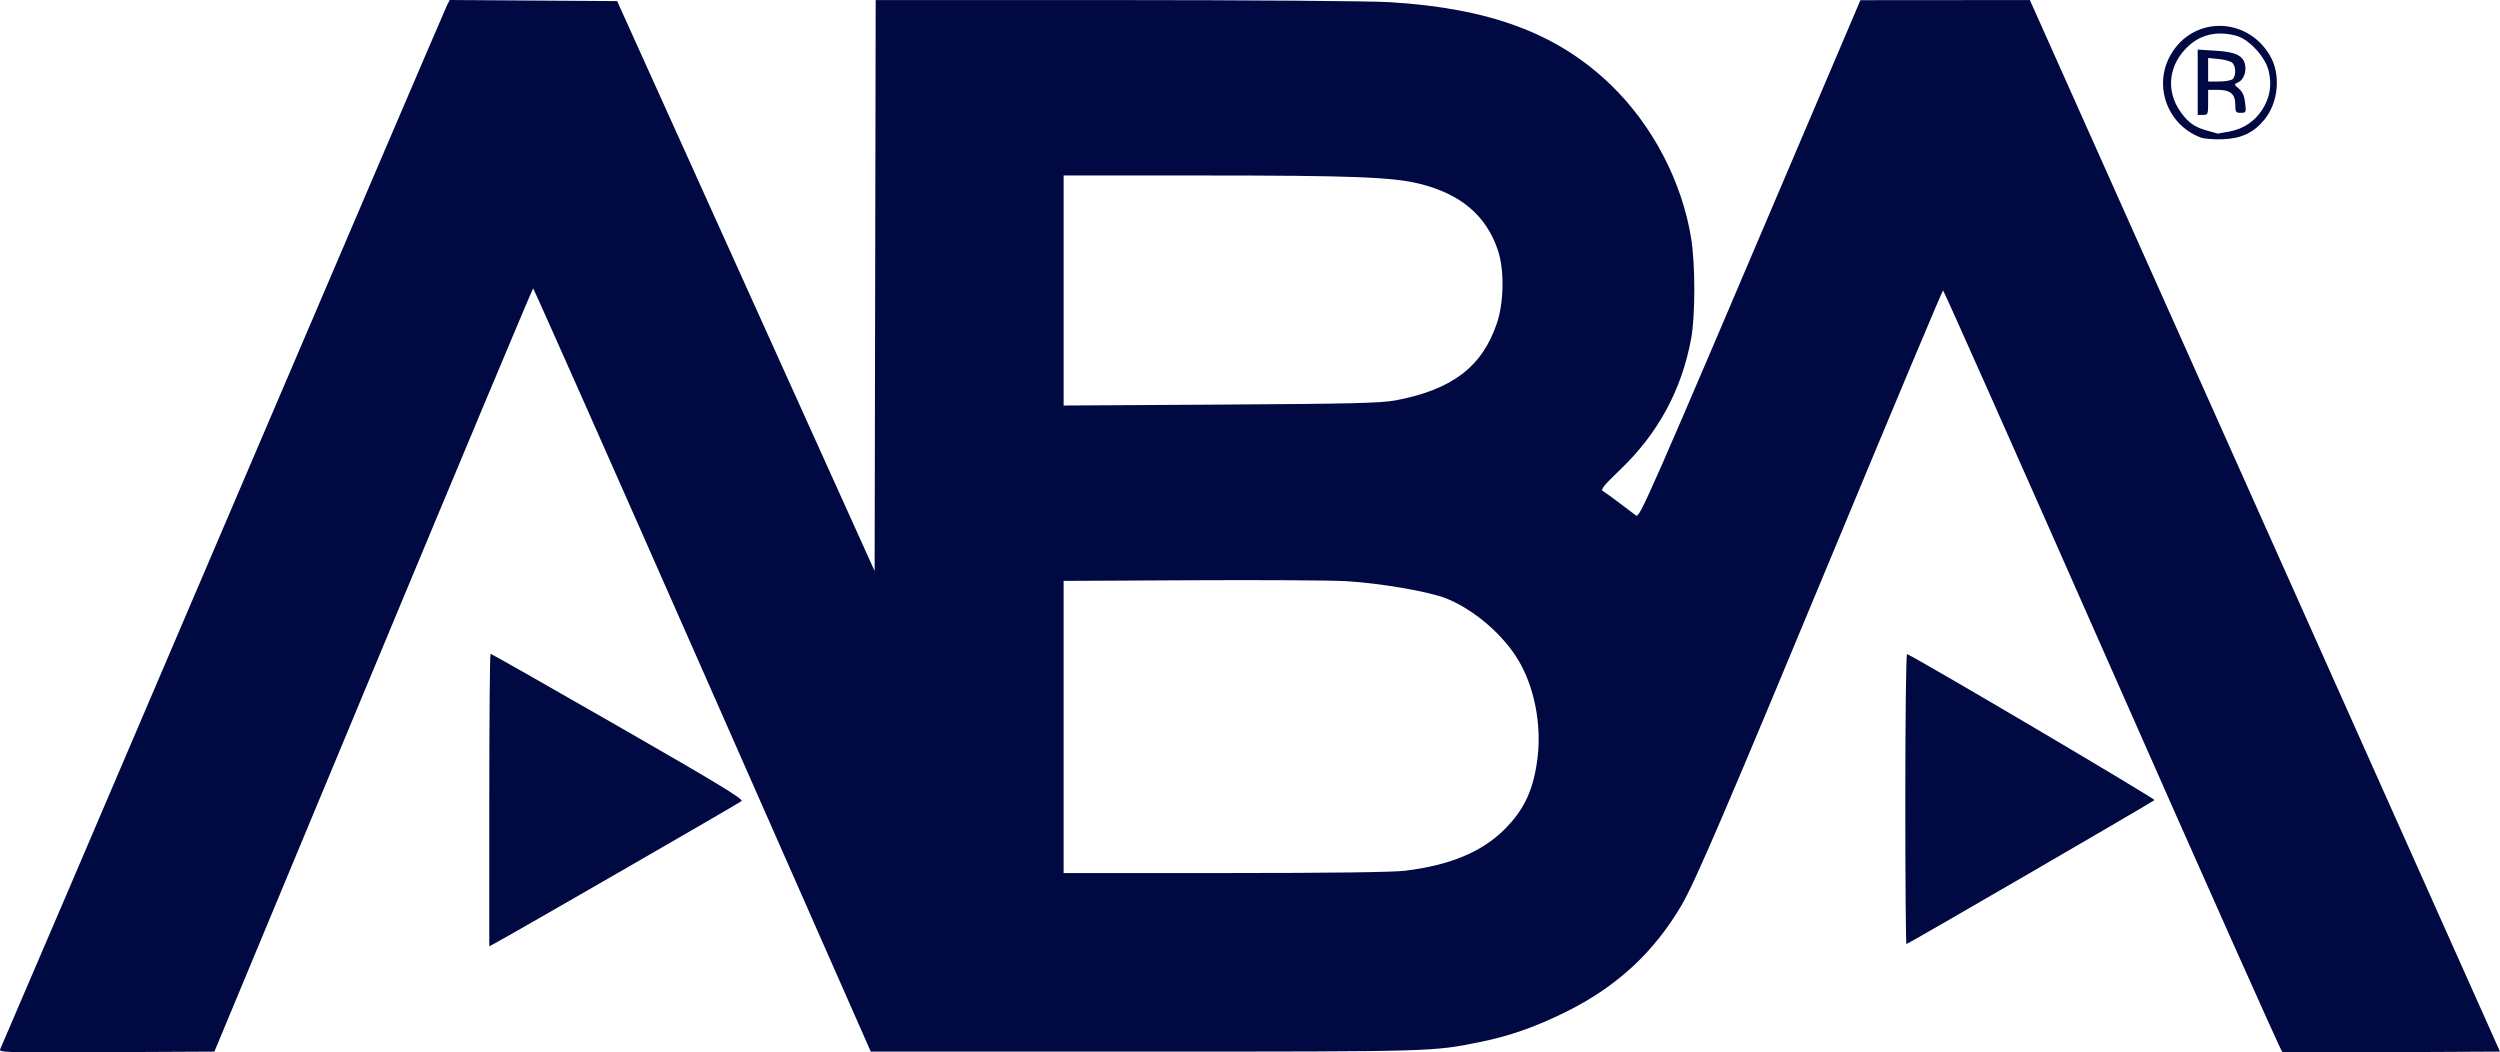 <?xml version="1.0" encoding="UTF-8" standalone="no"?>
<svg
   version="1.1"
   id="svg3536"
   viewBox="0 0 960.162 404.181"
   height="114.069mm"
   width="270.979mm"
   sodipodi:docname="aba.svg"
   inkscape:version="1.2.2 (b0a84865, 2022-12-01)"
   xml:space="preserve"
   xmlns:inkscape="http://www.inkscape.org/namespaces/inkscape"
   xmlns:sodipodi="http://sodipodi.sourceforge.net/DTD/sodipodi-0.dtd"
   xmlns="http://www.w3.org/2000/svg"
   xmlns:svg="http://www.w3.org/2000/svg"
   xmlns:rdf="http://www.w3.org/1999/02/22-rdf-syntax-ns#"
   xmlns:cc="http://creativecommons.org/ns#"
   xmlns:dc="http://purl.org/dc/elements/1.1/"><sodipodi:namedview
     id="namedview2054"
     pagecolor="#ffffff"
     bordercolor="#000000"
     borderopacity="0.25"
     inkscape:showpageshadow="2"
     inkscape:pageopacity="0.0"
     inkscape:pagecheckerboard="0"
     inkscape:deskcolor="#d1d1d1"
     inkscape:document-units="mm"
     showgrid="false"
     inkscape:zoom="0.26399369"
     inkscape:cx="517.05781"
     inkscape:cy="-1346.6231"
     inkscape:window-width="2860"
     inkscape:window-height="1229"
     inkscape:window-x="0"
     inkscape:window-y="25"
     inkscape:window-maximized="0"
     inkscape:current-layer="svg3536" /><defs
     id="defs3538" /><path
     style="fill:#000941;fill-opacity:1;stroke-width:1"
     d="M 0.099,402.895 C 0.51,402.119 39.012,312.147 85.659,202.957 132.306,93.767 170.98,3.433 171.6,2.215 L 172.727,0 l 32.147,0.21 32.147,0.21 49.445,109.449 49.445,109.449 0.203,-109.65 0.203,-109.65 92.041,0.007 c 51.252,0.004 97.907,0.359 105.277,0.802 38.572,2.316 64.523,12 84.963,31.704 15.994,15.418 27.371,37.11 30.907,58.93 1.628,10.046 1.629,29.811 0.002,38.614 -3.644,19.713 -12.685,36.387 -27.312,50.371 -6.041,5.775 -7.536,7.612 -6.613,8.128 0.655,0.367 3.476,2.399 6.268,4.517 2.792,2.117 5.694,4.312 6.447,4.876 1.457,1.091 3.453,-3.459 67.024,-152.804 l 19.195,-45.095 32.541,-0.025 32.541,-0.025 90.282,201.936 90.282,201.936 -41.407,0.209 c -22.774,0.115 -41.778,0.067 -42.232,-0.107 -0.453,-0.174 -29.841,-66.052 -65.305,-146.397 -35.464,-80.345 -64.692,-146.069 -64.95,-146.055 -0.258,0.014 -18.494,43.419 -40.523,96.456 -42.83,103.113 -54.73,130.844 -59.967,139.745 -10.668,18.132 -24.919,31.268 -44.362,40.888 -11.758,5.818 -21.626,9.278 -33.089,11.603 -18.106,3.672 -17.611,3.658 -128.477,3.658 H 334.433 L 269.798,257.326 C 234.249,176.715 204.982,110.759 204.762,110.757 c -0.221,-0.003 -27.856,65.952 -61.413,146.564 l -61.012,146.569 -41.492,0.208 c -39.382,0.197 -41.454,0.136 -40.746,-1.203 z M 539.65,334.419 c 17.228,-2.111 29.491,-7.213 38.183,-15.885 7.738,-7.72 11.337,-15.655 12.747,-28.105 1.431,-12.633 -1.381,-26.678 -7.359,-36.749 -5.885,-9.916 -16.974,-19.462 -27.645,-23.798 -6.566,-2.668 -25.859,-5.987 -38.904,-6.693 -5.892,-0.319 -32.641,-0.469 -59.442,-0.333 l -48.729,0.246 v 56.103 56.103 l 61.964,-0.003 c 40.252,-0.002 64.494,-0.312 69.184,-0.887 z m -3.811,-180.627 c 21.834,-4.09 33.444,-12.907 39.072,-29.672 2.724,-8.114 2.889,-20.557 0.372,-28.029 -4.458,-13.233 -14.096,-21.462 -29.801,-25.444 -10.387,-2.634 -25.915,-3.244 -82.636,-3.247 l -54.344,-0.003 v 44.175 44.175 l 60.36,-0.358 c 49.926,-0.296 61.504,-0.572 66.977,-1.598 z m -347.923,153.47 c 0,-30.897 0.222,-56.177 0.494,-56.177 0.271,0 22.304,12.516 48.961,27.814 38.224,21.935 48.249,28.015 47.434,28.764 -0.841,0.772 -88.861,51.519 -95.084,54.819 l -1.805,0.957 z m 543.843,-0.496 c 0,-30.698 0.302,-55.694 0.671,-55.547 3.851,1.535 95.503,55.608 95.025,56.063 -0.869,0.827 -94.7,55.299 -95.257,55.299 -0.242,0 -0.439,-25.117 -0.439,-55.815 z M 845.261,52.833 c -12.851,-4.791 -18.374,-19.894 -11.606,-31.742 8.566,-14.999 29.311,-14.845 38.177,0.283 4.221,7.202 3.268,17.994 -2.171,24.592 -4.135,5.016 -8.816,7.231 -15.884,7.517 -3.36,0.136 -7.193,-0.157 -8.516,-0.65 z m 10.901,-2.294 c 5.532,-1.049 9.844,-3.937 12.771,-8.553 2.906,-4.583 3.674,-9.372 2.372,-14.8 -1.281,-5.34 -7.538,-12.122 -12.408,-13.45 -7.026,-1.916 -13.354,-0.617 -18.163,3.727 -7.918,7.153 -9.155,17.376 -3.112,25.717 2.913,4.021 5.43,5.742 10.325,7.061 2.052,0.553 3.772,1.029 3.822,1.059 0.05,0.03 2.027,-0.313 4.393,-0.762 z M 844.058,31.589 V 19.043 l 6.824,0.426 c 7.583,0.473 10.486,1.79 11.326,5.137 0.702,2.797 -0.526,6.117 -2.603,7.035 -1.666,0.737 -1.664,0.751 0.291,2.433 1.391,1.196 2.092,2.8 2.393,5.475 0.412,3.659 0.357,3.784 -1.683,3.784 -1.912,0 -2.11,-0.288 -2.11,-3.084 0,-4.127 -1.877,-5.739 -6.681,-5.739 h -3.747 v 4.813 c 0,4.599 -0.089,4.813 -2.005,4.813 h -2.005 z m 13.476,-1.251 c 1.355,-1.355 1.197,-5.063 -0.267,-6.279 -0.676,-0.561 -3.023,-1.193 -5.214,-1.403 l -3.984,-0.383 v 4.514 4.514 h 4.251 c 2.338,0 4.684,-0.433 5.214,-0.963 z"
     id="path6237" /></svg>
